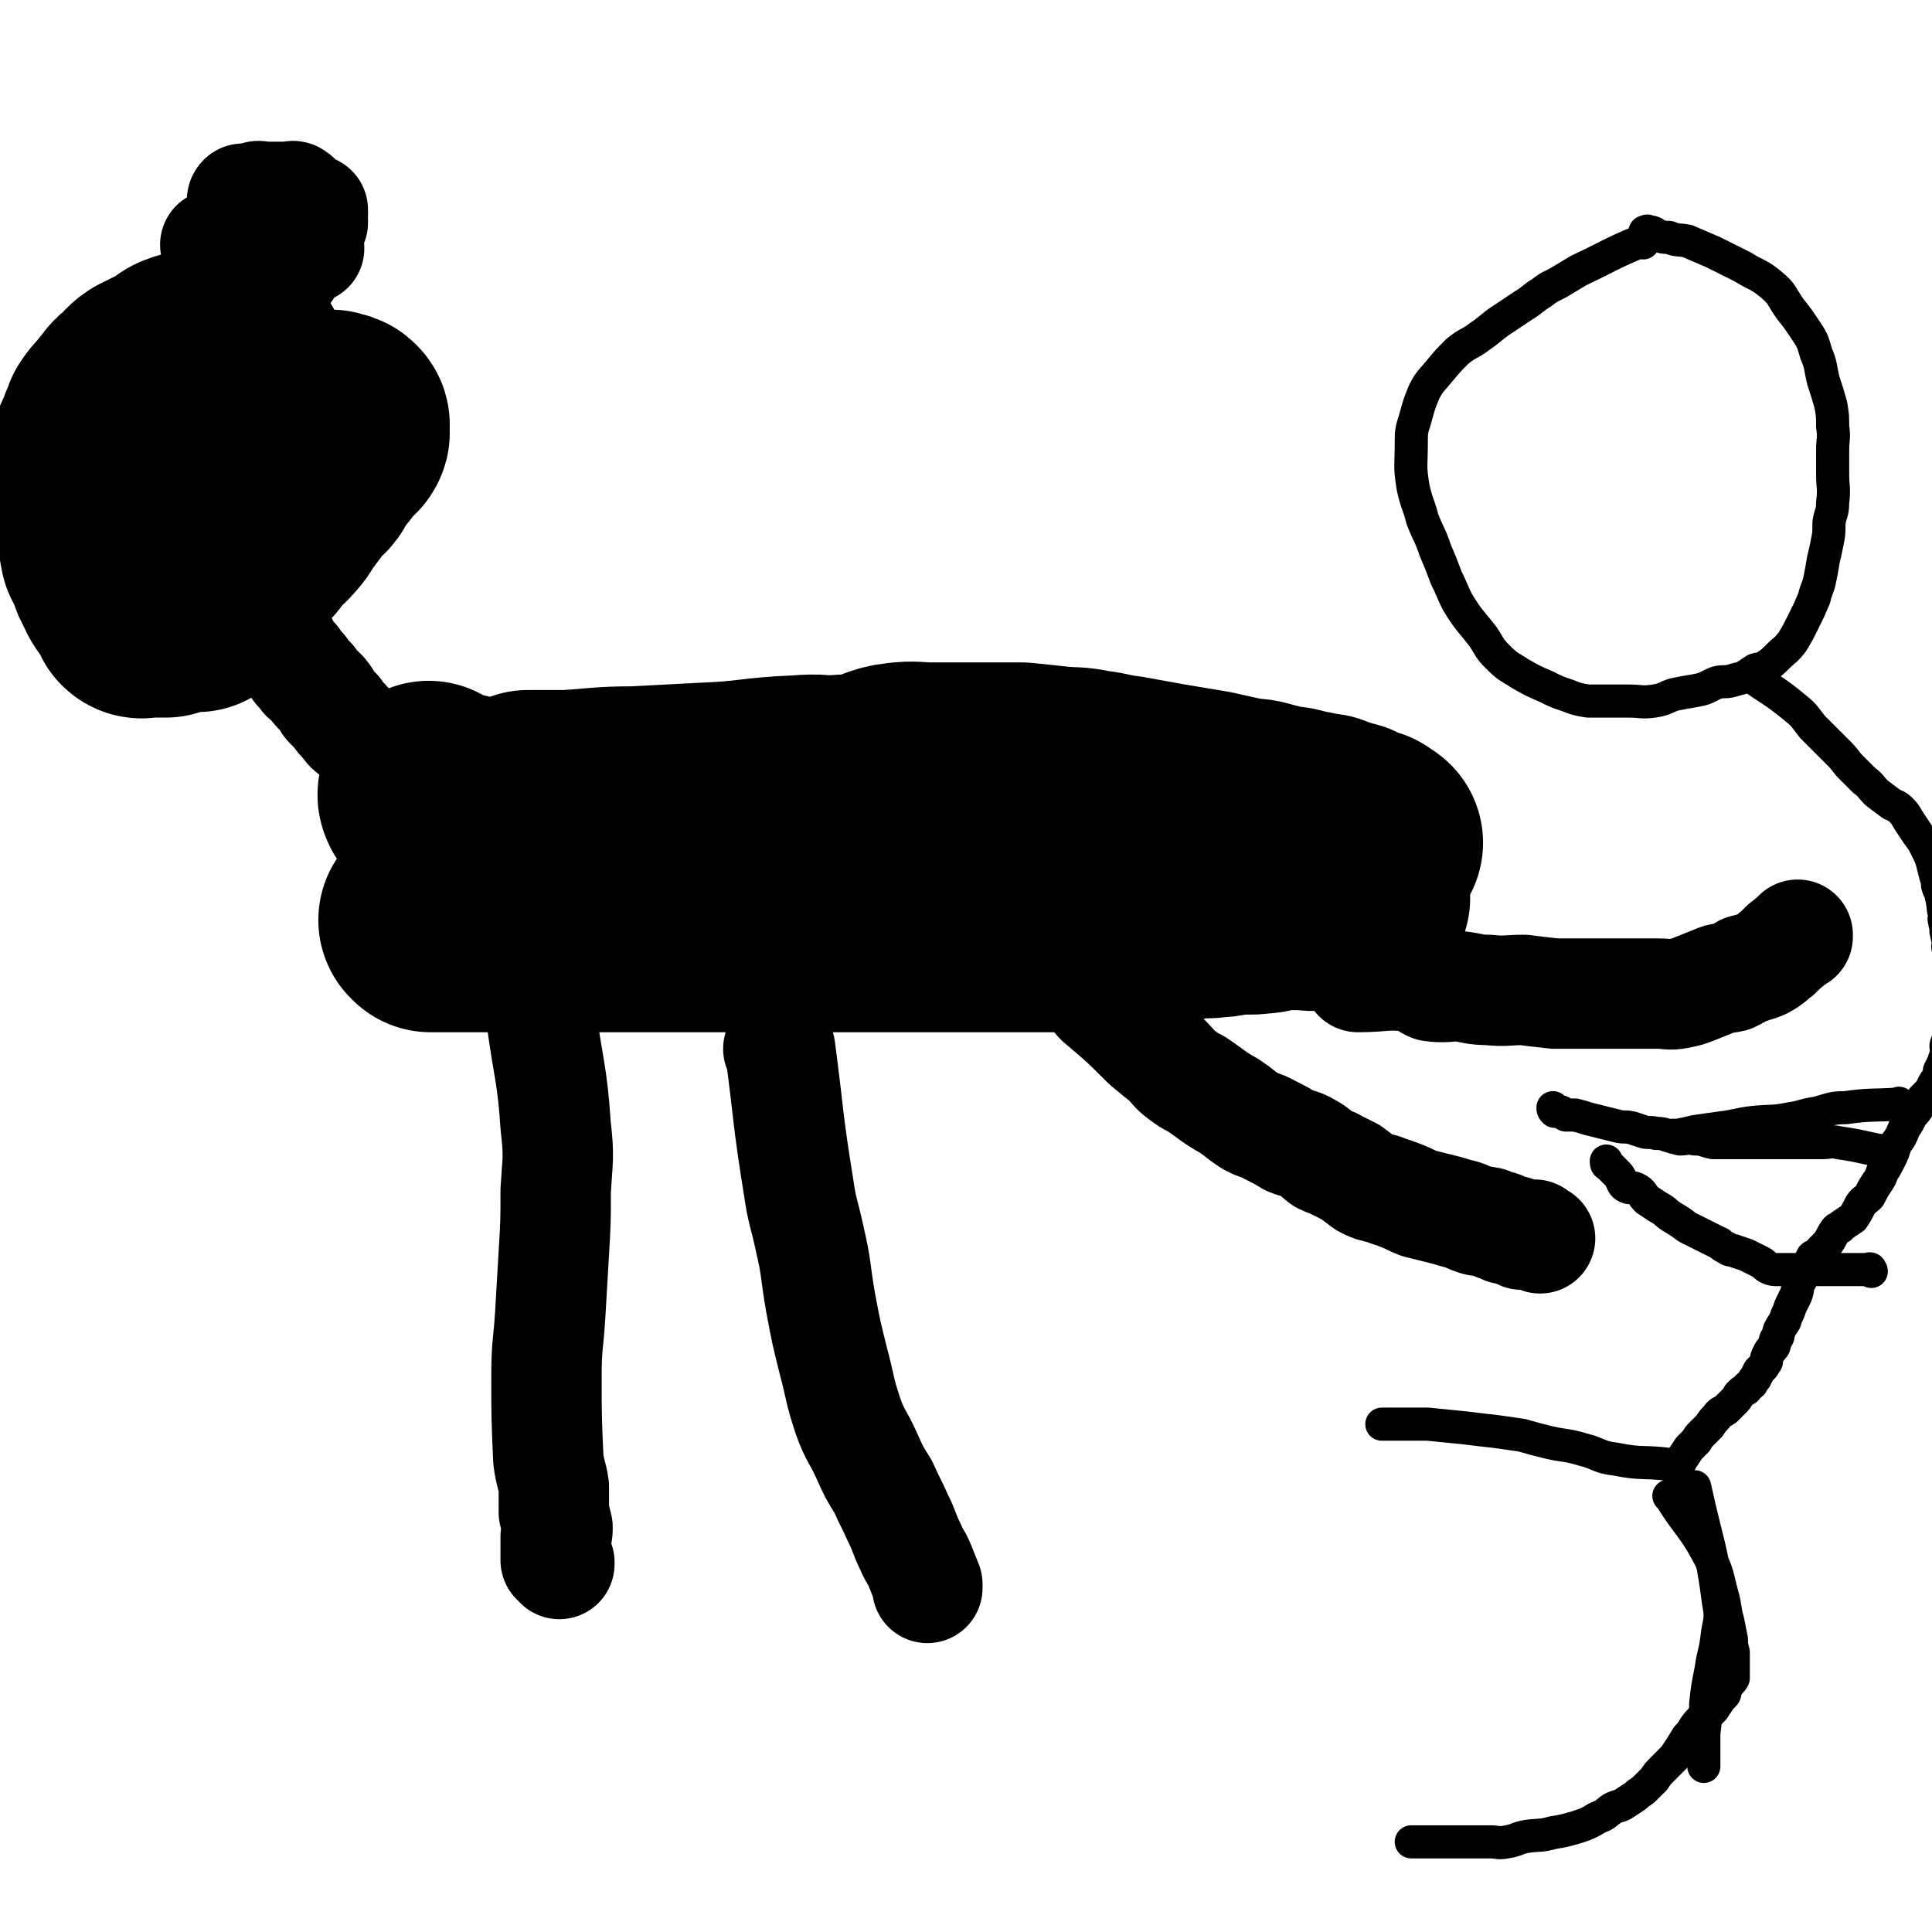 <svg viewBox='0 0 1050 1050' version='1.1' xmlns='http://www.w3.org/2000/svg' xmlns:xlink='http://www.w3.org/1999/xlink'><g fill='none' stroke='#000000' stroke-width='120' stroke-linecap='round' stroke-linejoin='round'><path d='M234,501c0,0 0,-1 -1,-1 0,0 1,1 1,1 14,0 14,0 27,0 15,0 15,0 30,0 12,0 12,0 24,0 13,0 13,0 26,0 13,0 13,0 27,0 12,0 12,0 24,0 16,0 16,0 33,0 15,0 15,0 30,0 9,0 9,0 18,0 10,0 10,0 19,0 11,0 11,0 22,0 8,0 8,0 16,0 8,0 8,0 17,0 5,0 5,0 11,0 6,0 6,0 12,0 9,0 9,0 17,0 9,0 9,1 18,0 8,-1 8,-3 15,-4 6,-1 6,-2 12,-2 4,0 4,0 9,0 4,0 4,-2 9,-2 5,0 5,1 10,0 6,0 6,-1 12,-2 6,0 6,1 12,0 5,0 5,-1 10,-2 4,0 4,0 8,0 4,0 4,0 8,0 2,0 2,1 5,0 2,0 2,-1 5,-1 1,-1 2,0 3,0 2,0 2,0 4,0 2,0 2,0 3,0 1,0 1,0 3,0 1,0 1,0 2,0 1,0 1,0 1,0 1,0 1,0 2,0 0,0 0,0 1,0 0,0 0,0 0,0 0,-1 -1,-2 -2,-2 -10,-1 -11,0 -21,0 -16,-1 -16,-1 -31,-2 -18,-1 -18,-2 -36,-3 -15,-1 -15,-1 -30,-2 -14,0 -14,0 -28,-1 -14,-2 -14,-3 -27,-4 -13,-1 -13,-1 -25,-1 -12,-1 -12,-1 -23,-2 -15,-2 -15,-3 -30,-5 -13,-1 -13,0 -26,-1 -8,-1 -8,-2 -17,-4 -7,-1 -7,0 -15,-2 -5,-1 -5,-2 -11,-3 -6,-2 -6,-2 -13,-4 -8,-2 -8,-2 -17,-4 -9,-2 -9,-2 -19,-3 -8,-2 -8,-3 -17,-4 -7,-1 -7,-1 -14,-2 -5,0 -5,0 -10,0 -5,-1 -4,-2 -9,-2 -4,-1 -4,0 -8,0 -4,0 -4,0 -8,0 -2,-1 -2,-1 -5,-2 -2,0 -2,0 -4,0 -1,0 -1,0 -3,0 -1,0 -1,0 -2,0 0,0 -1,0 -1,0 2,0 3,0 6,0 8,0 8,0 15,0 18,-1 18,-2 37,-2 19,-1 19,-1 38,-2 26,-1 26,-3 51,-4 12,-1 12,0 23,1 10,0 10,0 19,0 22,0 22,0 44,0 10,0 10,-1 19,0 9,0 8,2 17,3 13,2 13,1 27,2 11,1 11,1 23,2 7,0 7,0 14,0 6,0 6,1 12,2 7,1 7,1 13,2 9,1 9,0 18,1 9,1 9,1 18,2 6,1 6,0 13,1 4,0 4,1 8,1 4,1 4,1 8,2 3,0 3,1 6,2 3,0 3,-1 5,0 3,1 2,1 5,2 2,1 2,1 4,1 2,1 2,0 3,1 2,1 2,1 4,2 1,0 1,0 2,1 1,0 1,0 2,1 1,0 1,-1 2,0 1,0 0,2 0,2 1,1 1,0 2,0 0,-1 1,0 1,0 -2,0 -3,0 -5,0 -5,-2 -4,-3 -9,-4 -7,-3 -7,-2 -14,-4 -7,-2 -7,-2 -14,-4 -9,-2 -8,-3 -17,-5 -6,-2 -6,-1 -12,-2 -9,-2 -9,-2 -18,-4 -12,-2 -12,-2 -24,-4 -11,-2 -11,-2 -22,-4 -9,-1 -9,-2 -18,-3 -9,-2 -9,-1 -19,-2 -9,-1 -9,-1 -19,-2 -9,0 -9,0 -18,0 -7,0 -7,0 -14,0 -8,0 -8,0 -17,0 -8,0 -9,-1 -17,0 -9,1 -9,3 -18,5 -8,2 -8,1 -17,2 -6,1 -6,1 -13,2 -6,1 -6,1 -13,2 -6,2 -6,2 -12,3 -7,2 -7,1 -14,2 -6,1 -6,2 -12,3 -5,1 -5,1 -10,2 -4,1 -4,1 -9,2 -3,0 -3,0 -7,0 -2,1 -2,1 -5,1 -3,1 -3,1 -5,1 -3,1 -3,1 -5,1 -2,0 -2,0 -4,0 -2,0 -2,0 -4,0 -2,0 -2,0 -4,0 -2,0 -2,0 -4,0 -2,0 -2,0 -5,0 -2,0 -2,0 -4,0 -3,0 -3,0 -7,0 -4,0 -4,0 -8,0 -4,0 -4,1 -8,0 -4,-1 -3,-2 -7,-3 -3,-2 -3,-2 -6,-2 -3,-1 -3,0 -6,0 -3,0 -3,0 -6,0 -2,0 -2,0 -4,0 -2,-1 -1,-2 -3,-2 -2,0 -2,0 -3,0 -2,0 -2,0 -3,0 -2,0 -2,0 -4,0 -1,0 -1,0 -2,0 -1,0 -1,0 -2,0 -1,0 -1,0 -2,0 -1,-1 -1,-2 -2,-2 -1,-1 -1,0 -2,0 -1,0 -1,0 -2,0 -1,0 -1,0 -1,0 -1,0 -1,0 -2,0 -1,0 -1,0 -1,0 -1,0 -1,-1 -2,-1 0,-1 0,-1 -1,-1 0,0 0,0 -1,0 -1,0 -1,0 -1,0 -1,0 -1,0 -1,0 -1,0 -1,0 -1,0 -1,-1 -1,-1 -1,-2 -1,0 -1,0 -1,0 -1,0 -1,1 -1,0 -1,-1 0,-2 0,-3 0,0 0,1 0,1 0,0 0,0 0,0 '/></g>
<g fill='none' stroke='#000000' stroke-width='60' stroke-linecap='round' stroke-linejoin='round'><path d='M250,451c0,-1 -1,-1 -1,-1 0,-1 1,0 1,0 -6,-5 -6,-6 -12,-11 -8,-8 -8,-7 -16,-14 -2,-2 -2,-2 -4,-4 -3,-2 -3,-2 -5,-4 -2,-2 -2,-2 -4,-4 -1,-2 -1,-2 -3,-3 -2,-2 -2,-2 -4,-4 -2,-2 -2,-2 -4,-4 -2,-2 -3,-2 -5,-4 -3,-2 -3,-2 -5,-5 -3,-3 -3,-3 -5,-6 -2,-2 -2,-2 -4,-4 -2,-2 -1,-3 -3,-5 -2,-3 -3,-2 -4,-4 -2,-2 -2,-2 -3,-4 -1,-1 -2,-1 -3,-2 -1,-1 -1,-2 -2,-4 -1,-1 -2,0 -2,-1 -2,-2 -1,-2 -2,-4 -1,-1 -1,-1 -2,-2 -1,-1 -1,-1 -2,-2 -1,-1 -1,-2 -2,-3 0,-2 0,-2 -1,-3 -1,-2 -1,-2 -2,-3 -1,-2 -1,-3 -2,-4 -1,-1 -1,-1 -2,-2 -1,-1 -1,-1 -2,-2 -2,-2 -2,-2 -3,-4 0,-1 0,-1 -1,-2 -1,-1 0,-2 -1,-3 -1,-1 -1,0 -2,-1 -1,-1 0,-2 -1,-3 -1,-1 -1,-1 -2,-2 -1,-1 -1,-1 -2,-2 -1,0 -1,0 -1,0 -1,-1 -1,-2 -1,-2 0,0 -1,0 -1,0 -1,-1 0,-2 -1,-2 0,-1 -1,0 -1,0 0,-1 0,-2 0,-3 0,0 0,1 0,1 '/></g>
<g fill='none' stroke='#000000' stroke-width='120' stroke-linecap='round' stroke-linejoin='round'><path d='M107,327c0,0 -1,-1 -1,-1 0,0 0,0 0,0 0,0 0,0 0,0 14,-14 14,-13 27,-28 5,-4 4,-4 8,-9 3,-4 4,-3 7,-7 3,-3 3,-4 5,-7 3,-4 3,-4 6,-8 2,-3 1,-3 4,-6 2,-2 2,-1 4,-3 2,-2 1,-3 3,-5 1,-2 1,-2 3,-4 1,-2 2,-2 3,-4 1,-1 1,-1 2,-3 1,-1 0,-1 1,-2 1,-1 1,-1 2,-2 1,-1 0,-1 1,-2 1,0 2,1 2,0 1,-1 0,-1 0,-3 0,0 0,0 0,-1 0,-1 1,-1 0,-2 -1,-1 -1,-1 -3,-1 -1,-1 -2,-1 -3,0 -5,4 -4,5 -8,10 -4,4 -5,3 -9,7 -4,4 -4,3 -9,7 -3,4 -3,4 -7,8 -3,5 -4,5 -7,9 -4,3 -4,3 -7,7 -4,5 -4,5 -7,10 -3,4 -3,4 -6,9 -3,3 -3,3 -5,7 -2,3 -2,4 -4,7 -2,3 -2,3 -4,5 -2,2 -2,2 -3,4 -1,1 -1,1 -2,2 -2,1 -2,2 -3,3 -1,1 -1,1 -2,2 -1,1 -1,1 -2,2 -2,1 -2,1 -3,2 -2,0 -2,0 -3,0 -2,0 -2,0 -3,0 -1,0 -1,0 -3,0 -1,0 -1,0 -2,0 -1,0 -2,1 -3,0 -1,-2 -1,-3 -2,-5 -2,-3 -2,-2 -4,-5 -2,-3 -2,-3 -3,-6 -2,-3 -2,-3 -3,-7 -2,-4 -2,-4 -4,-8 -1,-5 -1,-6 -2,-11 -1,-5 -1,-5 -2,-9 -1,-5 0,-5 -1,-9 0,-5 0,-5 0,-9 -1,-4 0,-4 0,-8 0,-3 -1,-4 0,-7 0,-3 1,-3 2,-5 1,-3 1,-3 2,-6 1,-2 1,-2 2,-5 2,-3 2,-3 5,-6 2,-2 1,-2 4,-5 2,-3 2,-3 5,-5 3,-3 3,-4 6,-6 4,-2 4,-2 8,-4 3,-1 3,-2 6,-3 3,-2 3,-3 6,-4 2,-1 3,0 5,0 3,-1 3,-1 5,-2 2,0 2,0 4,0 3,0 3,0 5,0 2,0 2,0 4,0 1,0 2,-1 3,0 1,1 1,1 2,2 1,3 2,3 2,6 1,5 1,5 2,11 0,11 0,11 1,22 0,5 1,5 0,11 -1,5 -2,4 -3,9 -2,4 -1,4 -2,8 -1,4 -1,4 -2,8 0,3 0,3 -1,6 -1,3 -1,3 -1,6 0,2 0,2 -1,4 0,1 0,1 -1,3 -1,2 -1,2 -2,4 -1,2 0,2 -1,4 -1,1 -1,0 -2,1 -1,1 -1,1 -2,2 -2,1 -2,1 -5,2 -1,0 -1,0 -3,0 -1,0 -1,0 -3,0 -1,0 -1,0 -3,0 '/></g>
<g fill='none' stroke='#000000' stroke-width='60' stroke-linecap='round' stroke-linejoin='round'><path d='M118,134c0,-1 0,-1 -1,-1 '/><path d='M141,141c-1,0 -1,-1 -1,-1 -1,0 0,1 0,1 11,-3 11,-3 23,-6 1,0 1,0 2,0 0,0 0,0 0,0 1,0 1,0 2,0 0,0 1,0 1,0 -2,0 -3,0 -5,0 -2,0 -2,0 -4,0 -1,0 -1,0 -3,0 -2,0 -2,0 -4,0 -2,0 -2,0 -4,-1 -1,-1 -1,-1 -3,-2 -3,-2 -4,-1 -6,-4 -2,-1 -1,-2 -2,-3 -1,-2 -1,-1 -2,-3 -1,0 -1,0 -1,-1 0,-1 0,-1 0,-2 0,-1 0,-1 0,-2 0,-1 -1,-1 0,-2 0,0 1,0 2,-1 2,-1 2,-1 4,-2 2,0 3,0 5,1 1,0 1,0 3,0 1,0 2,-1 3,0 2,1 2,1 3,4 1,2 1,2 2,5 1,3 1,4 1,7 0,3 0,3 0,6 0,3 0,3 0,5 0,2 1,2 0,4 -1,2 -1,3 -3,4 -1,1 -2,0 -3,0 -2,0 -2,1 -4,0 -2,-1 -2,-1 -4,-3 -2,-1 -2,-2 -4,-4 -1,-2 -1,-3 -2,-5 -2,-2 -2,-2 -3,-4 -1,-2 -1,-2 -1,-4 0,-3 0,-3 0,-6 -1,-2 -1,-1 -1,-3 -1,-2 0,-2 0,-4 0,-1 0,-1 0,-2 0,-1 0,-1 0,-3 0,-1 -1,-1 0,-2 1,0 2,1 3,1 2,-1 2,-2 4,-2 2,-1 2,0 4,0 2,0 2,0 5,0 2,0 2,0 5,0 2,0 2,0 4,0 2,0 2,-1 3,0 2,1 1,2 2,4 2,1 3,0 6,2 0,0 0,1 1,1 0,1 1,0 1,0 0,1 0,2 0,3 -1,1 0,1 0,2 0,1 0,1 0,2 '/><path d='M295,552c-1,0 -1,-1 -1,-1 -1,0 0,0 0,0 0,0 0,0 0,0 4,31 6,31 8,61 2,17 1,18 0,35 0,17 0,17 -1,34 -1,17 -1,17 -2,34 -1,16 -2,16 -2,33 0,22 0,22 1,45 1,8 2,8 3,15 0,7 0,7 0,14 1,4 1,4 2,8 0,3 0,3 -1,5 0,3 0,3 0,5 0,2 0,2 0,4 0,1 0,1 0,2 0,1 0,1 0,2 1,1 1,1 2,1 0,1 0,1 0,1 '/><path d='M424,571c0,-1 -1,-1 -1,-1 0,-1 1,0 1,0 0,0 0,0 0,0 5,38 4,38 10,75 2,14 3,14 6,28 4,17 3,18 6,35 3,16 3,16 7,32 4,15 3,15 8,30 4,11 5,10 10,21 4,9 4,9 9,17 4,9 4,8 8,17 4,8 3,8 7,16 2,5 3,5 5,10 2,5 2,5 4,10 0,1 0,1 0,2 '/><path d='M598,544c0,0 -1,-1 -1,-1 0,0 1,1 1,1 13,11 13,11 25,23 6,5 6,5 11,9 4,4 4,5 8,8 4,3 4,3 8,5 9,6 9,7 18,12 6,4 5,4 11,8 5,3 6,2 11,5 6,3 6,3 11,6 5,2 5,1 10,4 4,2 4,3 8,6 4,2 4,1 7,3 4,2 4,2 8,4 4,3 4,3 8,6 4,2 4,2 9,3 5,2 6,2 11,4 5,2 4,2 9,4 4,1 4,1 8,2 4,1 4,1 8,2 3,1 3,1 7,2 4,1 4,2 8,3 2,1 2,0 5,1 3,0 3,1 6,2 3,0 3,1 5,2 3,0 3,1 5,1 2,1 2,1 4,2 2,0 2,0 4,0 1,0 1,0 3,0 1,1 1,1 3,2 0,0 0,0 0,0 '/><path d='M739,531c-1,0 -1,-1 -1,-1 -1,0 0,0 0,1 0,0 0,0 0,0 0,0 0,-1 0,-1 -1,0 0,1 0,1 15,0 15,-2 30,0 6,0 5,3 10,5 7,1 8,0 15,0 8,1 8,2 16,2 9,1 10,0 19,0 8,1 8,1 17,2 7,0 7,0 14,0 6,0 6,0 11,0 5,0 5,0 10,0 3,0 3,0 7,0 4,0 4,0 7,0 4,0 4,0 7,0 6,0 6,1 11,0 5,-1 5,-1 10,-3 5,-2 5,-2 10,-4 4,-2 5,-1 9,-2 4,-2 4,-2 7,-4 4,-1 4,-1 7,-2 3,-1 3,-1 6,-3 3,-2 2,-2 5,-4 2,-2 2,-2 4,-4 2,-1 2,-2 4,-3 1,-1 1,-1 3,-2 0,0 0,-1 0,-1 '/></g>
<g fill='none' stroke='#000000' stroke-width='18' stroke-linecap='round' stroke-linejoin='round'><path d='M893,132c-1,0 -1,-2 -1,-1 -17,7 -17,8 -34,16 -5,3 -5,3 -10,6 -5,3 -5,2 -10,6 -5,3 -5,4 -10,7 -6,4 -6,4 -12,8 -6,4 -6,5 -12,9 -5,4 -6,3 -12,8 -5,5 -5,5 -10,11 -4,5 -5,5 -8,11 -3,7 -3,8 -5,15 -2,6 -2,7 -2,13 0,12 -1,12 1,24 2,9 3,9 5,17 3,8 4,8 7,17 3,7 3,7 6,15 3,6 3,7 6,13 6,10 7,10 14,19 4,6 3,6 8,11 6,6 6,5 12,9 7,4 7,4 14,7 6,3 6,3 12,5 5,2 5,2 11,3 5,0 5,0 10,0 6,0 6,0 12,0 7,0 7,1 14,0 7,-1 7,-3 13,-4 5,-1 6,-1 11,-2 5,-1 5,-2 10,-4 4,-1 4,0 8,-1 3,-1 4,-1 7,-2 3,-2 3,-2 6,-4 3,-1 4,0 6,-2 3,-2 3,-2 6,-5 4,-4 4,-3 8,-8 3,-5 3,-5 6,-11 3,-6 3,-6 6,-13 1,-5 2,-5 3,-10 1,-5 1,-5 2,-11 1,-4 1,-4 2,-9 1,-5 1,-5 1,-11 1,-6 2,-5 2,-11 1,-8 0,-8 0,-15 0,-7 0,-7 0,-13 0,-7 1,-7 0,-13 0,-6 0,-6 -1,-12 -2,-7 -2,-7 -4,-13 -2,-8 -1,-8 -4,-15 -2,-7 -2,-7 -6,-13 -4,-6 -4,-6 -8,-11 -5,-7 -4,-8 -10,-13 -7,-6 -8,-5 -16,-10 -8,-4 -8,-4 -16,-8 -7,-3 -7,-3 -14,-6 -5,-1 -5,0 -10,-2 -3,0 -3,0 -6,-1 -2,-1 -2,-2 -5,-2 -1,-1 -1,0 -2,0 0,0 0,0 0,0 '/><path d='M952,368c-1,0 -1,-1 -1,-1 0,0 0,0 0,1 0,0 0,0 0,0 0,0 -1,-1 0,-1 11,8 13,8 25,18 5,4 5,5 9,10 4,4 4,4 7,7 4,4 4,4 8,8 3,3 3,4 6,7 3,3 3,3 7,7 4,3 3,3 7,7 4,3 4,3 8,6 2,1 3,1 5,3 3,3 3,4 5,7 2,3 2,3 4,6 3,4 3,4 5,8 2,4 2,4 3,7 1,4 1,4 2,8 1,3 1,3 1,5 1,4 2,3 2,6 1,2 0,2 1,4 0,3 0,3 1,6 0,2 -1,2 0,4 0,2 0,1 1,3 0,2 -1,2 0,3 0,2 0,2 1,3 0,1 0,1 0,3 0,1 -1,1 0,3 0,3 1,3 2,6 0,0 0,1 0,2 0,1 0,1 0,2 0,1 0,1 0,3 0,3 1,3 1,6 0,3 0,3 0,6 0,2 0,2 0,5 0,3 0,3 0,6 0,3 0,3 0,6 0,3 1,3 0,6 -1,2 -3,1 -4,3 -1,2 0,2 0,5 -1,3 -1,3 -2,6 -1,2 -1,2 -2,4 0,2 0,2 -1,4 -1,2 -1,1 -2,3 -1,2 -1,2 -2,4 -2,2 -2,2 -4,4 -1,2 -1,2 -2,4 -2,3 -2,3 -4,5 -2,4 -2,4 -4,7 -2,5 -2,5 -5,9 -1,4 -1,4 -3,8 -2,4 -2,4 -4,7 -1,3 -1,3 -3,6 -2,3 -2,3 -4,7 -3,3 -3,2 -5,5 -2,4 -2,4 -4,7 -3,2 -3,2 -6,4 -1,2 -2,1 -3,2 -3,4 -2,4 -5,8 -1,1 -1,1 -2,2 -2,2 -2,2 -3,4 -1,1 -2,0 -3,1 -1,2 -1,2 -2,4 -1,2 -1,1 -2,3 -1,2 -1,2 -2,5 -1,2 -1,2 -2,3 0,3 0,3 -1,6 -1,2 -1,2 -2,4 -1,2 -1,2 -2,5 -1,2 -1,2 -2,5 -2,3 -2,3 -3,5 -1,3 0,3 -2,5 -1,3 0,3 -2,5 -1,1 -1,1 -2,3 -1,2 -1,2 -1,4 -1,1 -1,2 -2,3 -1,1 -1,1 -2,2 -1,2 -1,2 -2,4 -1,1 -1,1 -2,3 -1,1 -2,1 -3,3 -2,1 -2,1 -4,3 -1,2 -1,2 -3,4 -2,2 -2,2 -4,4 -3,2 -3,1 -5,4 -2,2 -2,2 -4,5 -2,2 -2,2 -4,4 -2,2 -2,2 -3,4 -2,2 -2,2 -4,4 -2,3 -2,3 -4,6 -1,2 -1,2 -3,4 '/><path d='M909,797c0,0 0,-1 -1,-1 -15,-2 -15,0 -30,-3 -9,-1 -9,-3 -17,-5 -10,-3 -10,-2 -19,-4 -8,-2 -8,-2 -15,-4 -7,-1 -7,-1 -14,-2 -9,-1 -9,-1 -17,-2 -10,-1 -10,-1 -20,-2 -8,0 -8,0 -16,0 -5,0 -5,0 -9,0 '/><path d='M921,809c0,-1 -1,-1 -1,-1 0,0 0,0 1,0 7,32 9,32 13,63 2,10 0,10 -1,20 -1,8 -2,8 -3,16 -2,10 -2,10 -3,19 0,8 0,8 -1,16 0,6 0,6 0,13 0,2 0,2 0,5 '/><path d='M1033,601c0,-1 -1,-1 -1,-1 0,-1 0,0 0,0 0,0 0,0 0,0 -14,1 -15,0 -29,2 -8,0 -8,1 -16,3 -7,1 -7,2 -14,3 -10,2 -10,1 -20,2 -9,1 -9,2 -18,3 -7,1 -7,1 -14,2 -4,1 -4,1 -9,2 -1,0 -1,0 -3,0 '/><path d='M1026,627c0,0 0,-1 -1,-1 0,0 1,0 1,0 -13,-2 -13,-3 -27,-5 -4,-1 -4,0 -9,0 -4,0 -4,0 -9,0 -5,0 -5,0 -10,0 -5,0 -5,0 -10,0 -5,0 -5,0 -10,0 -5,0 -5,0 -10,0 -5,0 -5,0 -10,0 -5,-1 -5,-2 -10,-2 -4,-1 -4,0 -8,0 -4,-1 -4,-1 -7,-2 -3,-1 -3,-1 -6,-1 -3,-1 -4,0 -7,-1 -3,-1 -3,-1 -6,-2 -4,-1 -4,0 -8,-1 -4,-1 -4,-1 -8,-2 -4,-1 -4,-1 -8,-2 -3,-1 -3,-1 -7,-2 -2,0 -3,0 -5,0 -2,-1 -2,-2 -4,-2 -1,-1 -1,0 -2,0 -1,-1 -1,-1 -1,-2 '/><path d='M1017,691c0,-1 -1,-1 -1,-1 0,-1 1,0 0,0 -11,0 -11,0 -23,0 -3,0 -3,0 -7,0 -2,0 -2,0 -4,0 -3,0 -3,0 -6,0 -3,0 -3,0 -5,0 -3,0 -3,0 -5,0 -2,0 -3,0 -5,-1 -2,-1 -2,-2 -4,-3 -2,-1 -2,-1 -4,-2 -2,-1 -2,-1 -4,-2 -3,-1 -3,-1 -6,-2 -2,-1 -3,0 -5,-2 -3,-1 -2,-2 -5,-3 -4,-2 -4,-2 -8,-4 -4,-2 -4,-2 -8,-4 -4,-3 -4,-3 -9,-6 -3,-2 -3,-3 -7,-5 -3,-2 -3,-2 -6,-4 -3,-3 -2,-4 -6,-6 -2,-1 -3,0 -5,-1 -2,-1 -2,-2 -3,-4 -1,-2 -1,-2 -3,-4 -1,-1 -1,-1 -2,-2 -1,-1 -1,-1 -2,-2 -1,0 -1,-1 -1,-2 '/><path d='M908,814c0,0 0,-1 -1,-1 0,0 1,0 1,1 10,16 12,15 21,32 5,10 4,10 7,21 2,7 1,7 3,14 1,5 1,5 2,10 0,3 0,3 1,7 0,3 0,3 0,7 0,1 0,1 0,3 0,2 0,2 0,4 -1,2 -2,2 -3,4 -1,1 -1,1 -1,2 -1,1 0,2 -1,3 -1,1 -1,1 -2,2 -2,3 -2,3 -4,6 -3,3 -4,3 -7,6 -4,4 -3,5 -7,9 -3,5 -3,5 -7,11 -3,3 -3,3 -6,6 -3,3 -3,3 -5,6 -3,3 -3,3 -5,5 -2,2 -3,2 -5,4 -3,2 -3,2 -6,4 -3,2 -3,1 -7,3 -4,3 -3,3 -8,5 -5,3 -5,3 -11,5 -7,2 -7,2 -13,3 -7,2 -7,1 -14,2 -6,1 -5,2 -11,3 -5,1 -5,0 -9,0 -4,0 -4,0 -8,0 -5,0 -5,0 -11,0 -5,0 -5,0 -10,0 -4,0 -4,0 -9,0 -2,0 -2,0 -5,0 0,0 0,0 0,0 '/></g>
</svg>